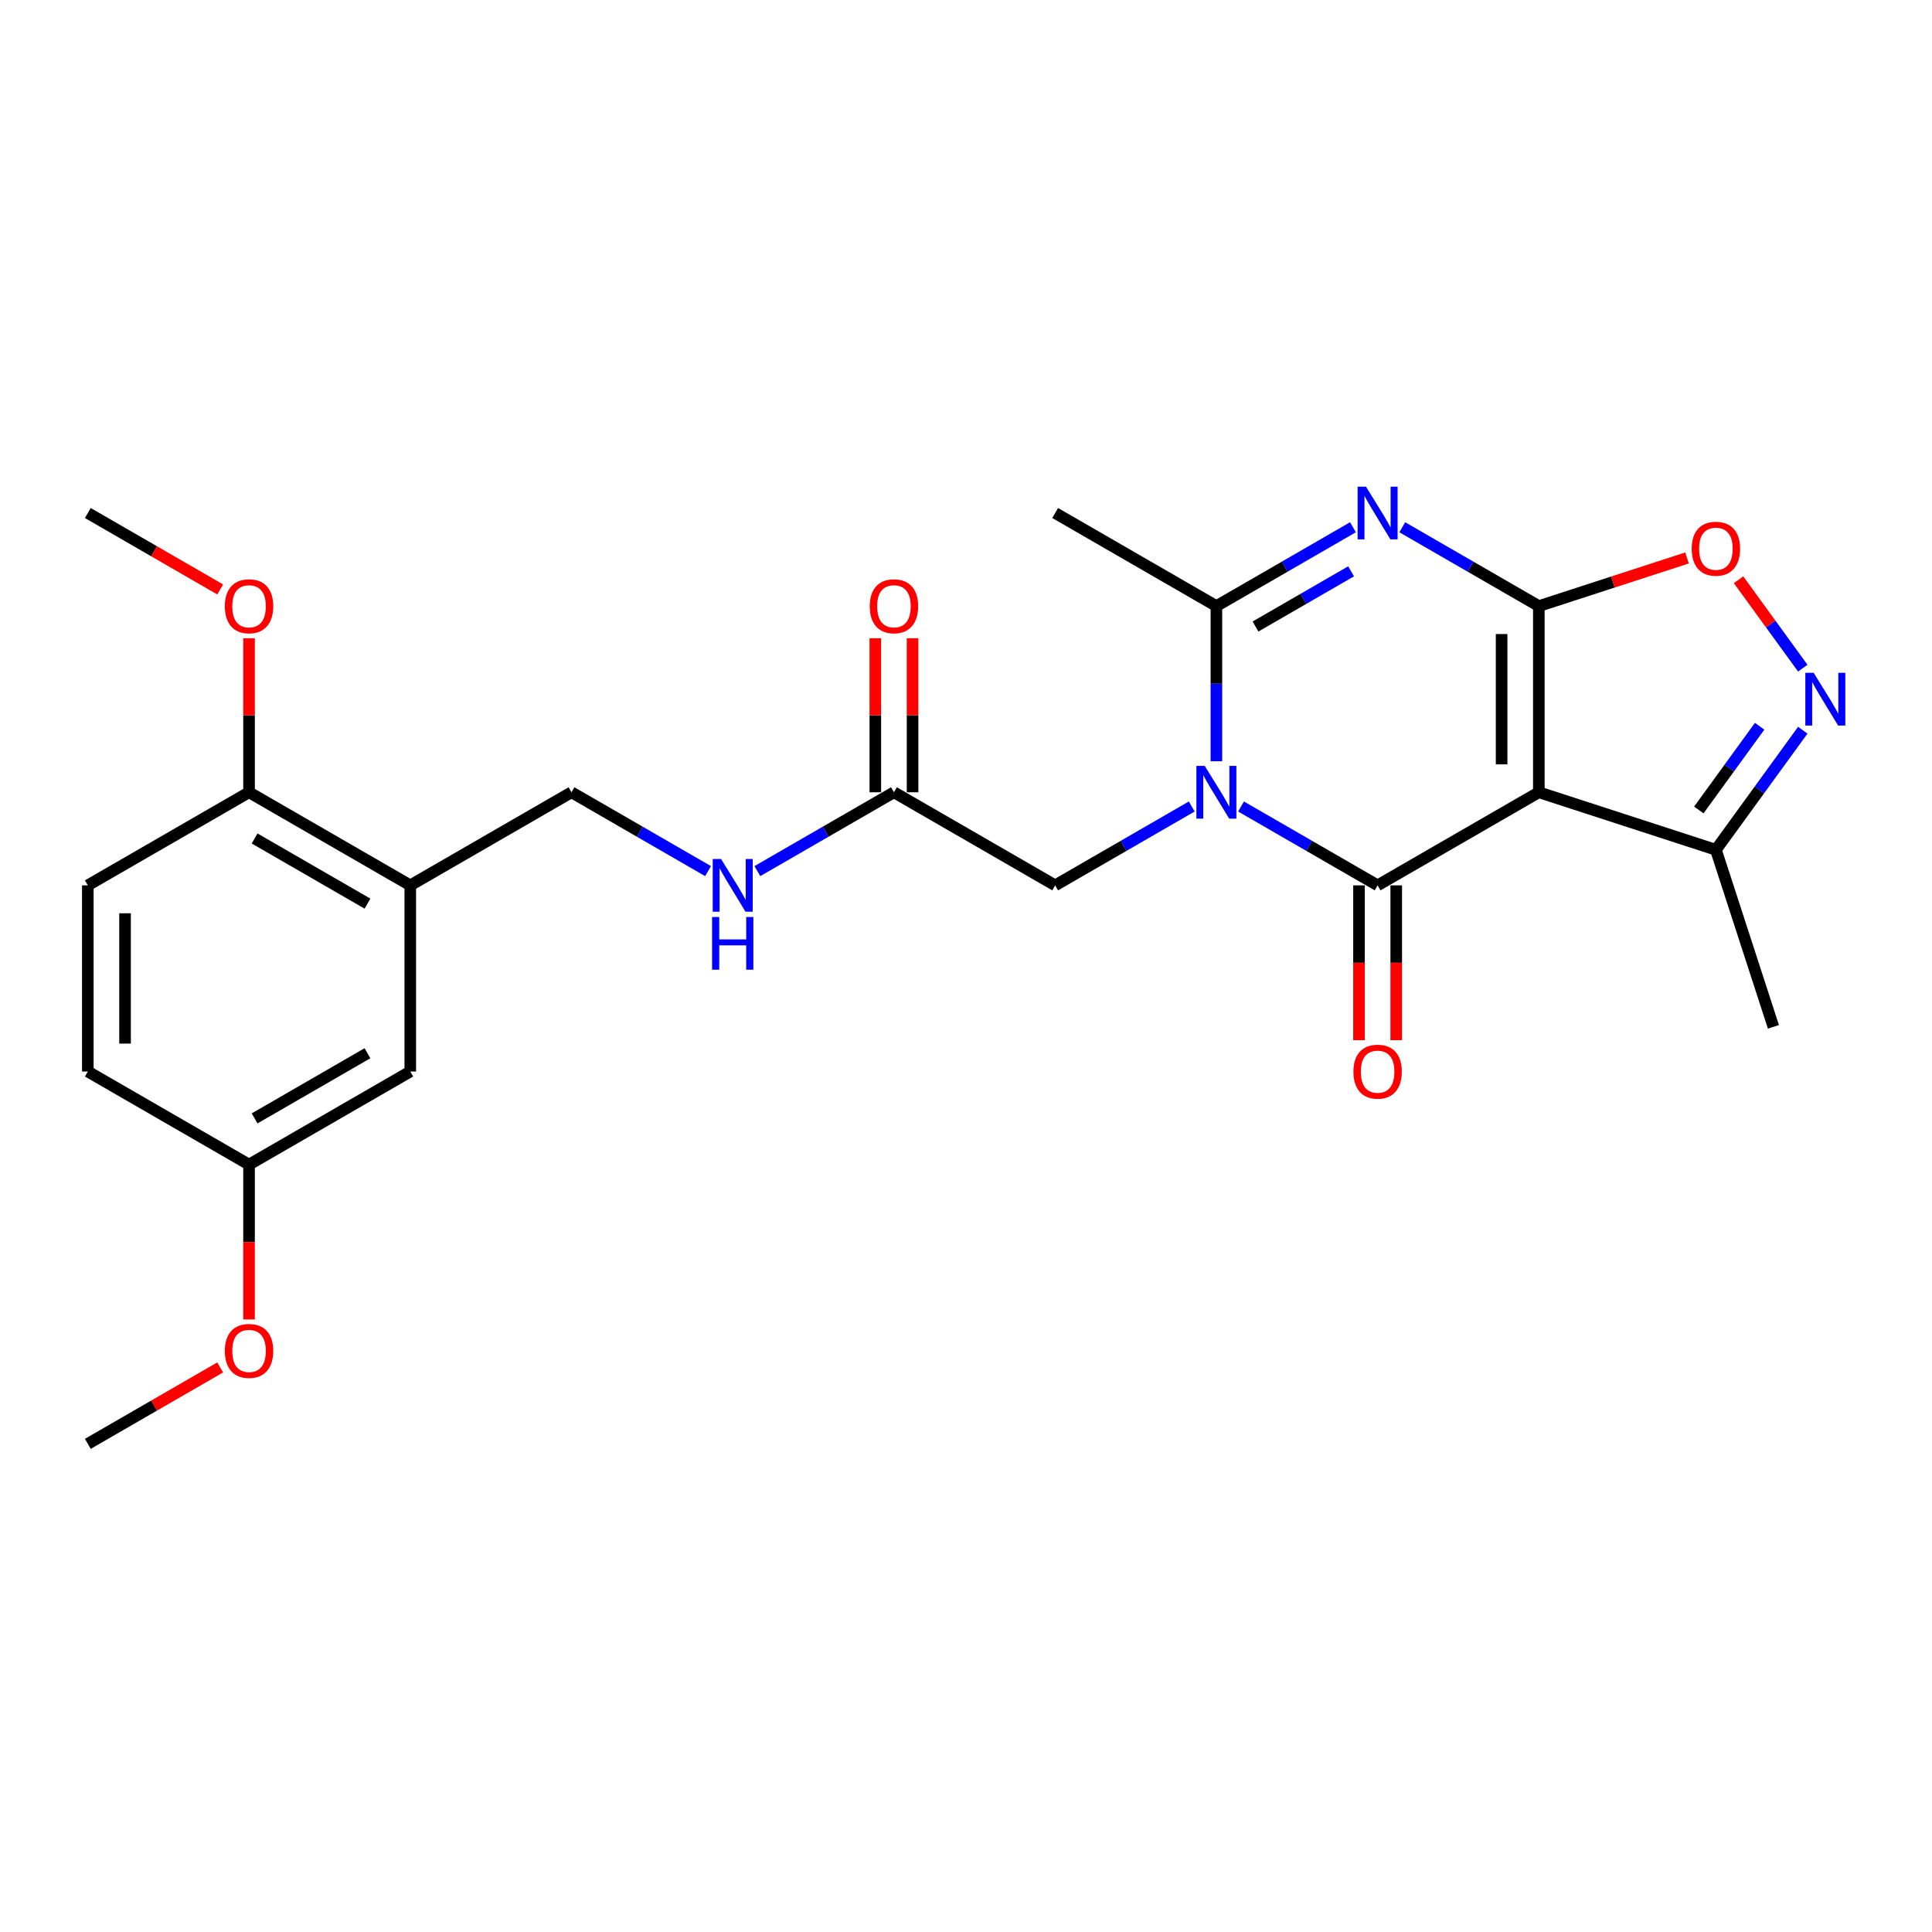 <?xml version='1.0' encoding='iso-8859-1'?>
<svg version='1.1' baseProfile='full'
              xmlns='http://www.w3.org/2000/svg'
                      xmlns:rdkit='http://www.rdkit.org/xml'
                      xmlns:xlink='http://www.w3.org/1999/xlink'
                  xml:space='preserve'
width='1000px' height='1000px' viewBox='0 0 1000 1000'>
<!-- END OF HEADER -->
<rect style='opacity:1.0;fill:#FFFFFF;stroke:none' width='1000' height='1000' x='0' y='0'> </rect>
<path class='bond-2' d='M 796.501,313.717 L 796.501,410.076' style='fill:none;fill-rule:evenodd;stroke:#000000;stroke-width:6px;stroke-linecap:butt;stroke-linejoin:miter;stroke-opacity:1' />
<path class='bond-2' d='M 777.229,328.171 L 777.229,395.622' style='fill:none;fill-rule:evenodd;stroke:#000000;stroke-width:6px;stroke-linecap:butt;stroke-linejoin:miter;stroke-opacity:1' />
<path class='bond-3' d='M 796.501,313.717 L 761.155,293.31' style='fill:none;fill-rule:evenodd;stroke:#000000;stroke-width:6px;stroke-linecap:butt;stroke-linejoin:miter;stroke-opacity:1' />
<path class='bond-3' d='M 761.155,293.31 L 725.81,272.903' style='fill:none;fill-rule:evenodd;stroke:#0000FF;stroke-width:6px;stroke-linecap:butt;stroke-linejoin:miter;stroke-opacity:1' />
<path class='bond-6' d='M 796.501,313.717 L 834.855,301.255' style='fill:none;fill-rule:evenodd;stroke:#000000;stroke-width:6px;stroke-linecap:butt;stroke-linejoin:miter;stroke-opacity:1' />
<path class='bond-6' d='M 834.855,301.255 L 873.209,288.793' style='fill:none;fill-rule:evenodd;stroke:#FF0000;stroke-width:6px;stroke-linecap:butt;stroke-linejoin:miter;stroke-opacity:1' />
<path class='bond-0' d='M 629.602,394.023 L 629.602,353.87' style='fill:none;fill-rule:evenodd;stroke:#0000FF;stroke-width:6px;stroke-linecap:butt;stroke-linejoin:miter;stroke-opacity:1' />
<path class='bond-0' d='M 629.602,353.87 L 629.602,313.717' style='fill:none;fill-rule:evenodd;stroke:#000000;stroke-width:6px;stroke-linecap:butt;stroke-linejoin:miter;stroke-opacity:1' />
<path class='bond-9' d='M 616.844,417.442 L 581.498,437.849' style='fill:none;fill-rule:evenodd;stroke:#0000FF;stroke-width:6px;stroke-linecap:butt;stroke-linejoin:miter;stroke-opacity:1' />
<path class='bond-9' d='M 581.498,437.849 L 546.152,458.256' style='fill:none;fill-rule:evenodd;stroke:#000000;stroke-width:6px;stroke-linecap:butt;stroke-linejoin:miter;stroke-opacity:1' />
<path class='bond-27' d='M 642.36,417.442 L 677.706,437.849' style='fill:none;fill-rule:evenodd;stroke:#0000FF;stroke-width:6px;stroke-linecap:butt;stroke-linejoin:miter;stroke-opacity:1' />
<path class='bond-27' d='M 677.706,437.849 L 713.052,458.256' style='fill:none;fill-rule:evenodd;stroke:#000000;stroke-width:6px;stroke-linecap:butt;stroke-linejoin:miter;stroke-opacity:1' />
<path class='bond-1' d='M 713.052,458.256 L 796.501,410.076' style='fill:none;fill-rule:evenodd;stroke:#000000;stroke-width:6px;stroke-linecap:butt;stroke-linejoin:miter;stroke-opacity:1' />
<path class='bond-11' d='M 703.416,458.256 L 703.416,498.332' style='fill:none;fill-rule:evenodd;stroke:#000000;stroke-width:6px;stroke-linecap:butt;stroke-linejoin:miter;stroke-opacity:1' />
<path class='bond-11' d='M 703.416,498.332 L 703.416,538.408' style='fill:none;fill-rule:evenodd;stroke:#FF0000;stroke-width:6px;stroke-linecap:butt;stroke-linejoin:miter;stroke-opacity:1' />
<path class='bond-11' d='M 722.687,458.256 L 722.687,498.332' style='fill:none;fill-rule:evenodd;stroke:#000000;stroke-width:6px;stroke-linecap:butt;stroke-linejoin:miter;stroke-opacity:1' />
<path class='bond-11' d='M 722.687,498.332 L 722.687,538.408' style='fill:none;fill-rule:evenodd;stroke:#FF0000;stroke-width:6px;stroke-linecap:butt;stroke-linejoin:miter;stroke-opacity:1' />
<path class='bond-7' d='M 796.501,410.076 L 888.144,439.853' style='fill:none;fill-rule:evenodd;stroke:#000000;stroke-width:6px;stroke-linecap:butt;stroke-linejoin:miter;stroke-opacity:1' />
<path class='bond-4' d='M 700.294,272.903 L 664.948,293.31' style='fill:none;fill-rule:evenodd;stroke:#0000FF;stroke-width:6px;stroke-linecap:butt;stroke-linejoin:miter;stroke-opacity:1' />
<path class='bond-4' d='M 664.948,293.31 L 629.602,313.717' style='fill:none;fill-rule:evenodd;stroke:#000000;stroke-width:6px;stroke-linecap:butt;stroke-linejoin:miter;stroke-opacity:1' />
<path class='bond-4' d='M 699.326,295.715 L 674.584,310' style='fill:none;fill-rule:evenodd;stroke:#0000FF;stroke-width:6px;stroke-linecap:butt;stroke-linejoin:miter;stroke-opacity:1' />
<path class='bond-4' d='M 674.584,310 L 649.842,324.285' style='fill:none;fill-rule:evenodd;stroke:#000000;stroke-width:6px;stroke-linecap:butt;stroke-linejoin:miter;stroke-opacity:1' />
<path class='bond-19' d='M 629.602,313.717 L 546.152,265.537' style='fill:none;fill-rule:evenodd;stroke:#000000;stroke-width:6px;stroke-linecap:butt;stroke-linejoin:miter;stroke-opacity:1' />
<path class='bond-5' d='M 933.119,345.843 L 916.493,322.96' style='fill:none;fill-rule:evenodd;stroke:#0000FF;stroke-width:6px;stroke-linecap:butt;stroke-linejoin:miter;stroke-opacity:1' />
<path class='bond-5' d='M 916.493,322.96 L 899.867,300.076' style='fill:none;fill-rule:evenodd;stroke:#FF0000;stroke-width:6px;stroke-linecap:butt;stroke-linejoin:miter;stroke-opacity:1' />
<path class='bond-26' d='M 933.119,377.95 L 910.632,408.902' style='fill:none;fill-rule:evenodd;stroke:#0000FF;stroke-width:6px;stroke-linecap:butt;stroke-linejoin:miter;stroke-opacity:1' />
<path class='bond-26' d='M 910.632,408.902 L 888.144,439.853' style='fill:none;fill-rule:evenodd;stroke:#000000;stroke-width:6px;stroke-linecap:butt;stroke-linejoin:miter;stroke-opacity:1' />
<path class='bond-26' d='M 910.782,375.908 L 895.041,397.574' style='fill:none;fill-rule:evenodd;stroke:#0000FF;stroke-width:6px;stroke-linecap:butt;stroke-linejoin:miter;stroke-opacity:1' />
<path class='bond-26' d='M 895.041,397.574 L 879.299,419.24' style='fill:none;fill-rule:evenodd;stroke:#000000;stroke-width:6px;stroke-linecap:butt;stroke-linejoin:miter;stroke-opacity:1' />
<path class='bond-23' d='M 888.144,439.853 L 917.921,531.496' style='fill:none;fill-rule:evenodd;stroke:#000000;stroke-width:6px;stroke-linecap:butt;stroke-linejoin:miter;stroke-opacity:1' />
<path class='bond-8' d='M 212.354,458.256 L 295.803,410.076' style='fill:none;fill-rule:evenodd;stroke:#000000;stroke-width:6px;stroke-linecap:butt;stroke-linejoin:miter;stroke-opacity:1' />
<path class='bond-13' d='M 212.354,458.256 L 128.904,410.076' style='fill:none;fill-rule:evenodd;stroke:#000000;stroke-width:6px;stroke-linecap:butt;stroke-linejoin:miter;stroke-opacity:1' />
<path class='bond-13' d='M 190.2,467.719 L 131.786,433.993' style='fill:none;fill-rule:evenodd;stroke:#000000;stroke-width:6px;stroke-linecap:butt;stroke-linejoin:miter;stroke-opacity:1' />
<path class='bond-15' d='M 212.354,458.256 L 212.354,554.615' style='fill:none;fill-rule:evenodd;stroke:#000000;stroke-width:6px;stroke-linecap:butt;stroke-linejoin:miter;stroke-opacity:1' />
<path class='bond-10' d='M 546.152,458.256 L 462.703,410.076' style='fill:none;fill-rule:evenodd;stroke:#000000;stroke-width:6px;stroke-linecap:butt;stroke-linejoin:miter;stroke-opacity:1' />
<path class='bond-12' d='M 462.703,410.076 L 427.357,430.483' style='fill:none;fill-rule:evenodd;stroke:#000000;stroke-width:6px;stroke-linecap:butt;stroke-linejoin:miter;stroke-opacity:1' />
<path class='bond-12' d='M 427.357,430.483 L 392.011,450.89' style='fill:none;fill-rule:evenodd;stroke:#0000FF;stroke-width:6px;stroke-linecap:butt;stroke-linejoin:miter;stroke-opacity:1' />
<path class='bond-16' d='M 472.339,410.076 L 472.339,370.212' style='fill:none;fill-rule:evenodd;stroke:#000000;stroke-width:6px;stroke-linecap:butt;stroke-linejoin:miter;stroke-opacity:1' />
<path class='bond-16' d='M 472.339,370.212 L 472.339,330.349' style='fill:none;fill-rule:evenodd;stroke:#FF0000;stroke-width:6px;stroke-linecap:butt;stroke-linejoin:miter;stroke-opacity:1' />
<path class='bond-16' d='M 453.067,410.076 L 453.067,370.212' style='fill:none;fill-rule:evenodd;stroke:#000000;stroke-width:6px;stroke-linecap:butt;stroke-linejoin:miter;stroke-opacity:1' />
<path class='bond-16' d='M 453.067,370.212 L 453.067,330.349' style='fill:none;fill-rule:evenodd;stroke:#FF0000;stroke-width:6px;stroke-linecap:butt;stroke-linejoin:miter;stroke-opacity:1' />
<path class='bond-14' d='M 366.495,450.89 L 331.149,430.483' style='fill:none;fill-rule:evenodd;stroke:#0000FF;stroke-width:6px;stroke-linecap:butt;stroke-linejoin:miter;stroke-opacity:1' />
<path class='bond-14' d='M 331.149,430.483 L 295.803,410.076' style='fill:none;fill-rule:evenodd;stroke:#000000;stroke-width:6px;stroke-linecap:butt;stroke-linejoin:miter;stroke-opacity:1' />
<path class='bond-17' d='M 128.904,410.076 L 45.455,458.256' style='fill:none;fill-rule:evenodd;stroke:#000000;stroke-width:6px;stroke-linecap:butt;stroke-linejoin:miter;stroke-opacity:1' />
<path class='bond-21' d='M 128.904,410.076 L 128.904,370.212' style='fill:none;fill-rule:evenodd;stroke:#000000;stroke-width:6px;stroke-linecap:butt;stroke-linejoin:miter;stroke-opacity:1' />
<path class='bond-21' d='M 128.904,370.212 L 128.904,330.349' style='fill:none;fill-rule:evenodd;stroke:#FF0000;stroke-width:6px;stroke-linecap:butt;stroke-linejoin:miter;stroke-opacity:1' />
<path class='bond-18' d='M 212.354,554.615 L 128.904,602.795' style='fill:none;fill-rule:evenodd;stroke:#000000;stroke-width:6px;stroke-linecap:butt;stroke-linejoin:miter;stroke-opacity:1' />
<path class='bond-18' d='M 190.2,545.152 L 131.786,578.878' style='fill:none;fill-rule:evenodd;stroke:#000000;stroke-width:6px;stroke-linecap:butt;stroke-linejoin:miter;stroke-opacity:1' />
<path class='bond-28' d='M 45.455,458.256 L 45.455,554.615' style='fill:none;fill-rule:evenodd;stroke:#000000;stroke-width:6px;stroke-linecap:butt;stroke-linejoin:miter;stroke-opacity:1' />
<path class='bond-28' d='M 64.726,472.71 L 64.726,540.161' style='fill:none;fill-rule:evenodd;stroke:#000000;stroke-width:6px;stroke-linecap:butt;stroke-linejoin:miter;stroke-opacity:1' />
<path class='bond-20' d='M 128.904,602.795 L 45.455,554.615' style='fill:none;fill-rule:evenodd;stroke:#000000;stroke-width:6px;stroke-linecap:butt;stroke-linejoin:miter;stroke-opacity:1' />
<path class='bond-22' d='M 128.904,602.795 L 128.904,642.871' style='fill:none;fill-rule:evenodd;stroke:#000000;stroke-width:6px;stroke-linecap:butt;stroke-linejoin:miter;stroke-opacity:1' />
<path class='bond-22' d='M 128.904,642.871 L 128.904,682.947' style='fill:none;fill-rule:evenodd;stroke:#FF0000;stroke-width:6px;stroke-linecap:butt;stroke-linejoin:miter;stroke-opacity:1' />
<path class='bond-24' d='M 113.968,305.094 L 79.712,285.316' style='fill:none;fill-rule:evenodd;stroke:#FF0000;stroke-width:6px;stroke-linecap:butt;stroke-linejoin:miter;stroke-opacity:1' />
<path class='bond-24' d='M 79.712,285.316 L 45.455,265.537' style='fill:none;fill-rule:evenodd;stroke:#000000;stroke-width:6px;stroke-linecap:butt;stroke-linejoin:miter;stroke-opacity:1' />
<path class='bond-25' d='M 113.968,707.777 L 79.712,727.556' style='fill:none;fill-rule:evenodd;stroke:#FF0000;stroke-width:6px;stroke-linecap:butt;stroke-linejoin:miter;stroke-opacity:1' />
<path class='bond-25' d='M 79.712,727.556 L 45.455,747.334' style='fill:none;fill-rule:evenodd;stroke:#000000;stroke-width:6px;stroke-linecap:butt;stroke-linejoin:miter;stroke-opacity:1' />
<path  class='atom-1' d='M 623.57 396.432
L 632.512 410.886
Q 633.398 412.312, 634.825 414.894
Q 636.251 417.477, 636.328 417.631
L 636.328 396.432
L 639.951 396.432
L 639.951 423.721
L 636.212 423.721
L 626.615 407.918
Q 625.497 406.068, 624.302 403.948
Q 623.146 401.828, 622.799 401.173
L 622.799 423.721
L 619.253 423.721
L 619.253 396.432
L 623.57 396.432
' fill='#0000FF'/>
<path  class='atom-4' d='M 707.019 251.893
L 715.962 266.347
Q 716.848 267.773, 718.274 270.355
Q 719.7 272.938, 719.777 273.092
L 719.777 251.893
L 723.401 251.893
L 723.401 279.182
L 719.662 279.182
L 710.064 263.379
Q 708.947 261.529, 707.752 259.409
Q 706.595 257.289, 706.249 256.634
L 706.249 279.182
L 702.703 279.182
L 702.703 251.893
L 707.019 251.893
' fill='#0000FF'/>
<path  class='atom-6' d='M 938.751 348.252
L 947.693 362.706
Q 948.579 364.132, 950.006 366.715
Q 951.432 369.297, 951.509 369.451
L 951.509 348.252
L 955.132 348.252
L 955.132 375.541
L 951.393 375.541
L 941.796 359.738
Q 940.678 357.888, 939.483 355.768
Q 938.327 353.648, 937.98 352.993
L 937.98 375.541
L 934.434 375.541
L 934.434 348.252
L 938.751 348.252
' fill='#0000FF'/>
<path  class='atom-7' d='M 875.618 284.017
Q 875.618 277.465, 878.855 273.803
Q 882.093 270.142, 888.144 270.142
Q 894.196 270.142, 897.433 273.803
Q 900.671 277.465, 900.671 284.017
Q 900.671 290.647, 897.395 294.424
Q 894.119 298.163, 888.144 298.163
Q 882.132 298.163, 878.855 294.424
Q 875.618 290.685, 875.618 284.017
M 888.144 295.079
Q 892.307 295.079, 894.543 292.304
Q 896.817 289.491, 896.817 284.017
Q 896.817 278.66, 894.543 275.962
Q 892.307 273.225, 888.144 273.225
Q 883.982 273.225, 881.708 275.923
Q 879.472 278.621, 879.472 284.017
Q 879.472 289.529, 881.708 292.304
Q 883.982 295.079, 888.144 295.079
' fill='#FF0000'/>
<path  class='atom-12' d='M 700.525 554.692
Q 700.525 548.14, 703.763 544.478
Q 707 540.817, 713.052 540.817
Q 719.103 540.817, 722.341 544.478
Q 725.578 548.14, 725.578 554.692
Q 725.578 561.322, 722.302 565.099
Q 719.026 568.838, 713.052 568.838
Q 707.039 568.838, 703.763 565.099
Q 700.525 561.36, 700.525 554.692
M 713.052 565.754
Q 717.214 565.754, 719.45 562.979
Q 721.724 560.166, 721.724 554.692
Q 721.724 549.335, 719.45 546.637
Q 717.214 543.9, 713.052 543.9
Q 708.889 543.9, 706.615 546.598
Q 704.379 549.296, 704.379 554.692
Q 704.379 560.204, 706.615 562.979
Q 708.889 565.754, 713.052 565.754
' fill='#FF0000'/>
<path  class='atom-13' d='M 373.221 444.611
L 382.163 459.065
Q 383.05 460.492, 384.476 463.074
Q 385.902 465.656, 385.979 465.811
L 385.979 444.611
L 389.602 444.611
L 389.602 471.9
L 385.863 471.9
L 376.266 456.098
Q 375.148 454.247, 373.953 452.128
Q 372.797 450.008, 372.45 449.352
L 372.45 471.9
L 368.904 471.9
L 368.904 444.611
L 373.221 444.611
' fill='#0000FF'/>
<path  class='atom-13' d='M 368.576 474.629
L 372.277 474.629
L 372.277 486.231
L 386.229 486.231
L 386.229 474.629
L 389.93 474.629
L 389.93 501.918
L 386.229 501.918
L 386.229 489.315
L 372.277 489.315
L 372.277 501.918
L 368.576 501.918
L 368.576 474.629
' fill='#0000FF'/>
<path  class='atom-17' d='M 450.176 313.794
Q 450.176 307.242, 453.414 303.58
Q 456.651 299.918, 462.703 299.918
Q 468.754 299.918, 471.992 303.58
Q 475.229 307.242, 475.229 313.794
Q 475.229 320.424, 471.953 324.201
Q 468.677 327.94, 462.703 327.94
Q 456.69 327.94, 453.414 324.201
Q 450.176 320.462, 450.176 313.794
M 462.703 324.856
Q 466.865 324.856, 469.101 322.081
Q 471.375 319.267, 471.375 313.794
Q 471.375 308.436, 469.101 305.738
Q 466.865 303.002, 462.703 303.002
Q 458.54 303.002, 456.266 305.7
Q 454.03 308.398, 454.03 313.794
Q 454.03 319.306, 456.266 322.081
Q 458.54 324.856, 462.703 324.856
' fill='#FF0000'/>
<path  class='atom-22' d='M 116.377 313.794
Q 116.377 307.242, 119.615 303.58
Q 122.853 299.918, 128.904 299.918
Q 134.956 299.918, 138.193 303.58
Q 141.431 307.242, 141.431 313.794
Q 141.431 320.424, 138.155 324.201
Q 134.878 327.94, 128.904 327.94
Q 122.891 327.94, 119.615 324.201
Q 116.377 320.462, 116.377 313.794
M 128.904 324.856
Q 133.067 324.856, 135.302 322.081
Q 137.577 319.267, 137.577 313.794
Q 137.577 308.436, 135.302 305.738
Q 133.067 303.002, 128.904 303.002
Q 124.741 303.002, 122.467 305.7
Q 120.232 308.398, 120.232 313.794
Q 120.232 319.306, 122.467 322.081
Q 124.741 324.856, 128.904 324.856
' fill='#FF0000'/>
<path  class='atom-23' d='M 116.377 699.231
Q 116.377 692.679, 119.615 689.017
Q 122.853 685.356, 128.904 685.356
Q 134.956 685.356, 138.193 689.017
Q 141.431 692.679, 141.431 699.231
Q 141.431 705.861, 138.155 709.638
Q 134.878 713.377, 128.904 713.377
Q 122.891 713.377, 119.615 709.638
Q 116.377 705.899, 116.377 699.231
M 128.904 710.293
Q 133.067 710.293, 135.302 707.518
Q 137.577 704.705, 137.577 699.231
Q 137.577 693.874, 135.302 691.176
Q 133.067 688.439, 128.904 688.439
Q 124.741 688.439, 122.467 691.137
Q 120.232 693.835, 120.232 699.231
Q 120.232 704.743, 122.467 707.518
Q 124.741 710.293, 128.904 710.293
' fill='#FF0000'/>
</svg>
